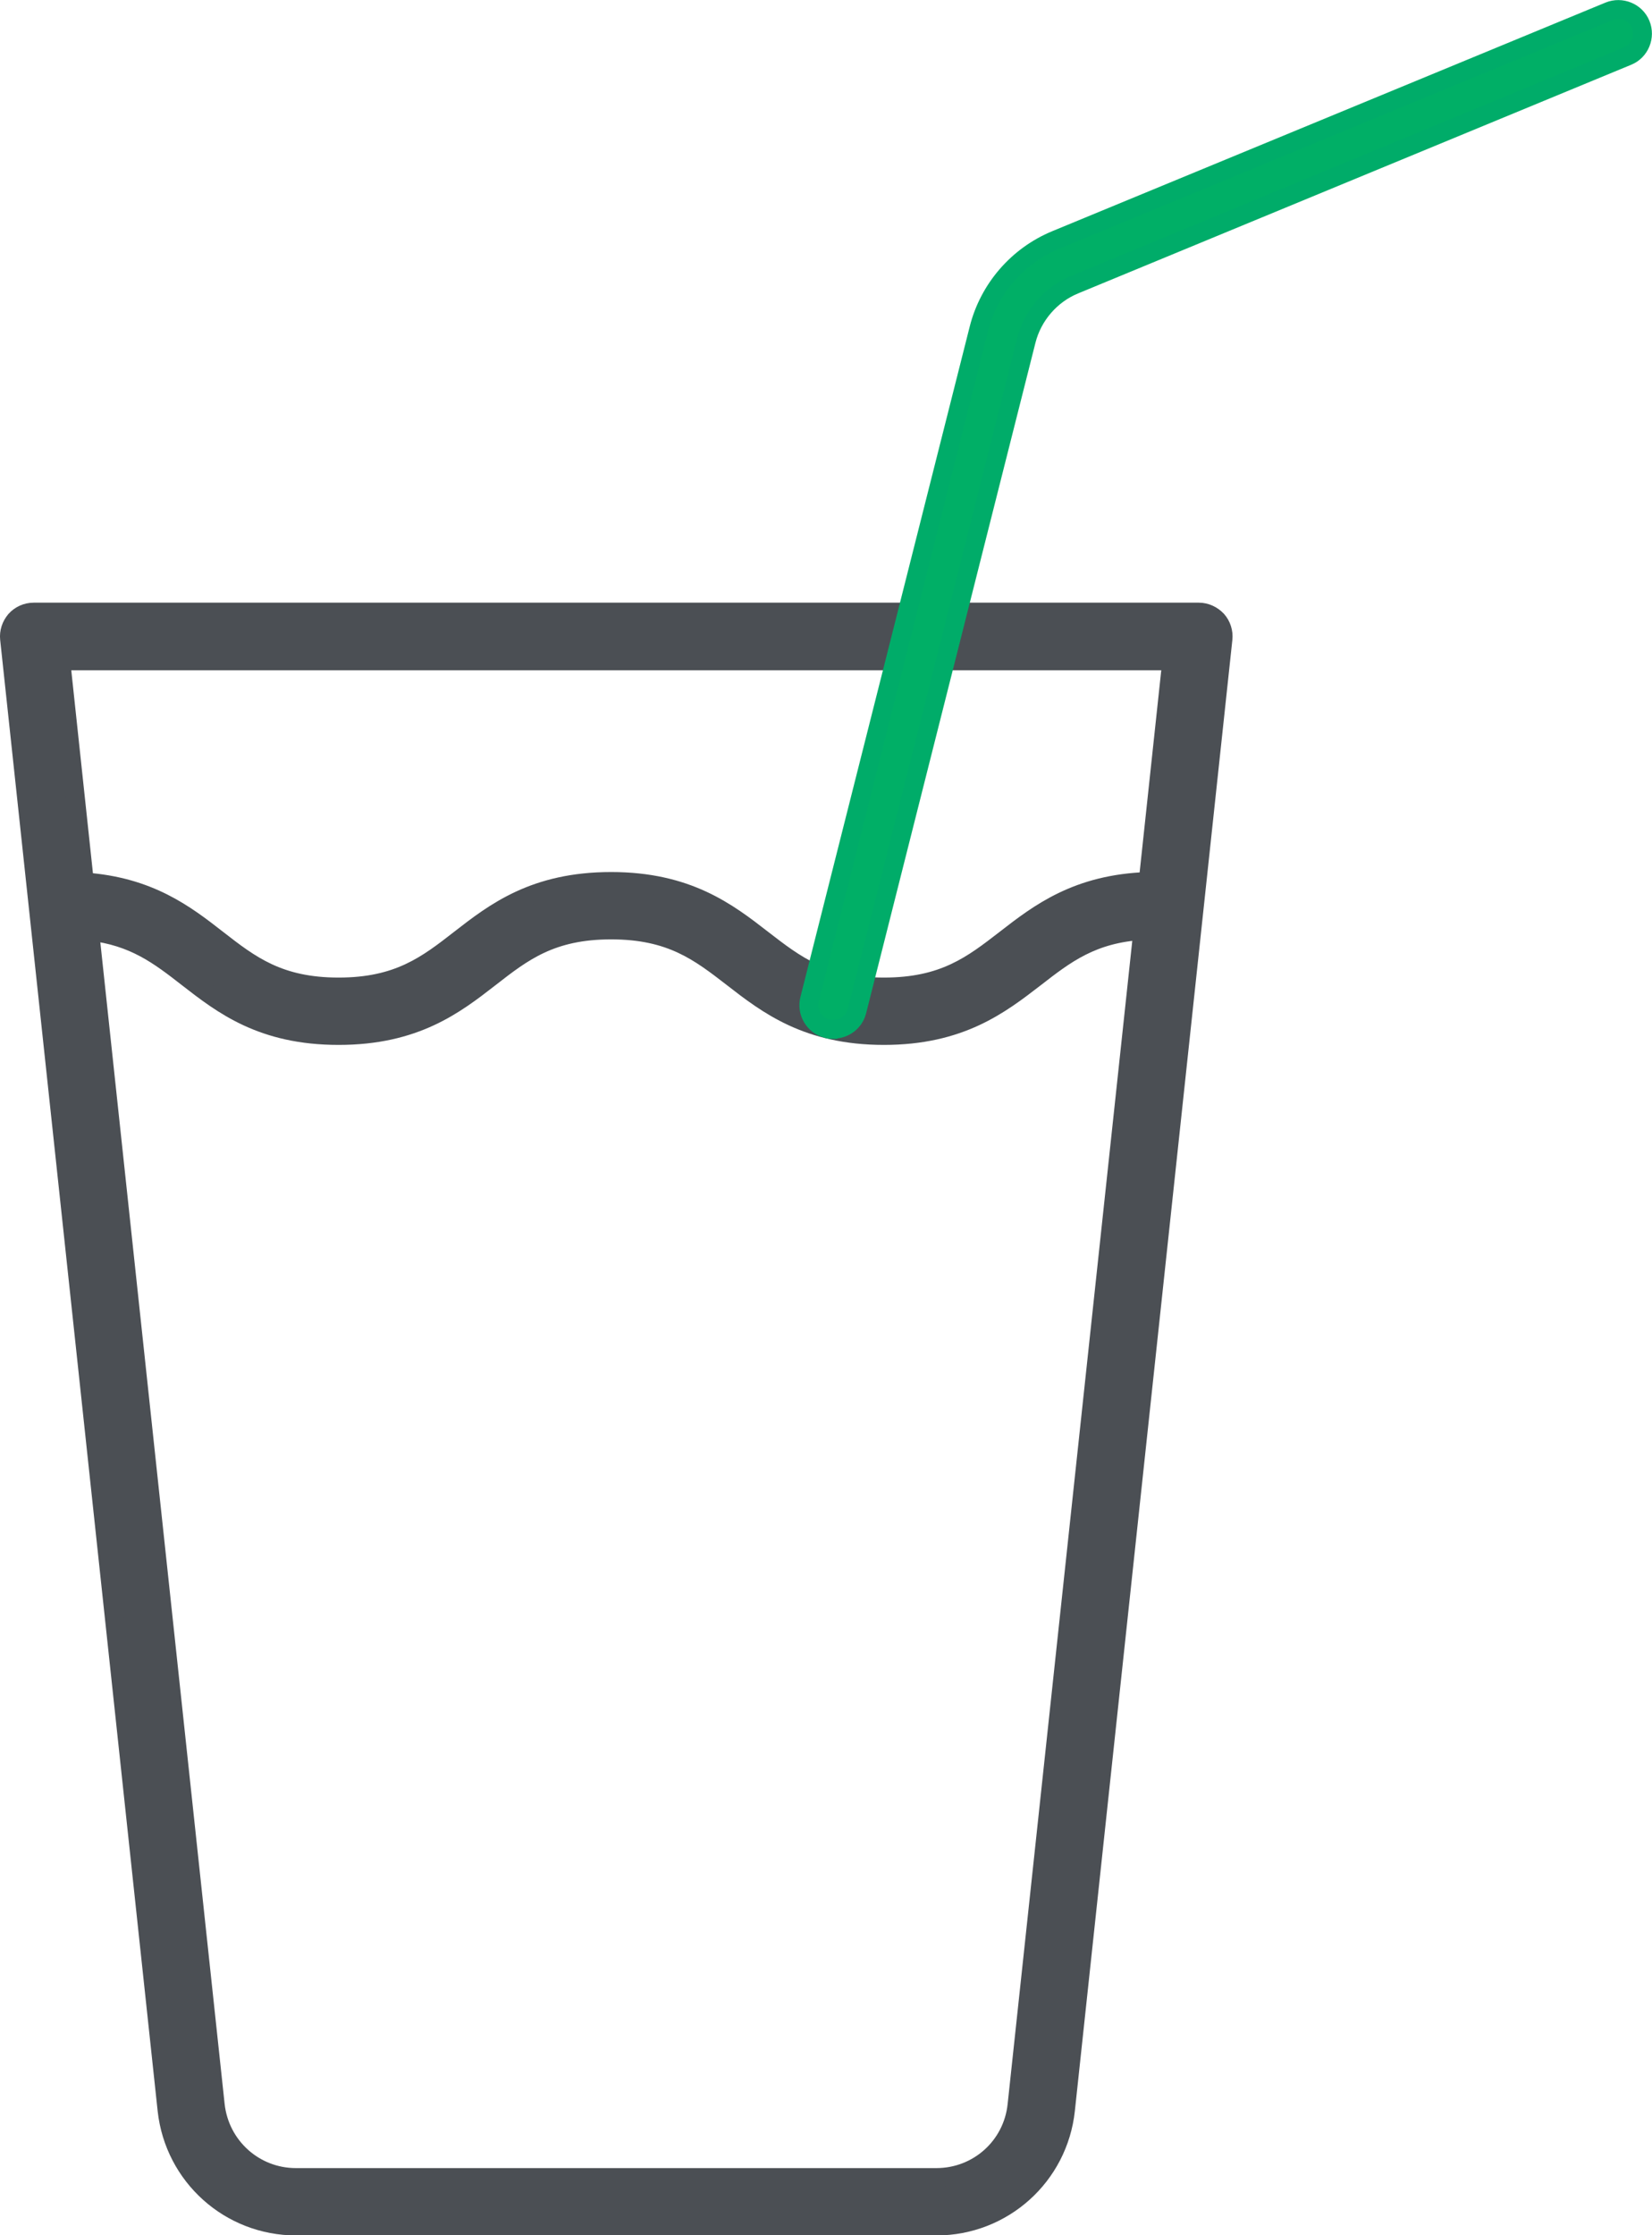 <?xml version="1.0" encoding="UTF-8"?><svg id="Layer_2" xmlns="http://www.w3.org/2000/svg" viewBox="0 0 65.77 88.96"><defs><style>.cls-1{fill:#00af66;stroke:#00ac69;}.cls-1,.cls-2{stroke-miterlimit:10;stroke-width:.75px;}.cls-2{fill:#4b4f54;stroke:#4b4f54;}</style></defs><g id="Layer_1-2"><g><path class="cls-2" d="M37.28,88.59H11.79c-2.64,0-4.85-1.98-5.14-4.61L.38,25.43c-.03-.27,.06-.54,.24-.75,.18-.2,.44-.32,.72-.32H47.73c.27,0,.53,.12,.72,.32,.18,.2,.27,.48,.24,.75l-6.27,58.54c-.28,2.63-2.49,4.62-5.14,4.62ZM3.57,37.06l5,46.71c.18,1.65,1.56,2.89,3.21,2.89h25.5c1.66,0,3.04-1.24,3.21-2.89l5.01-46.74c-2.02,.12-3.08,.94-4.29,1.88-1.4,1.08-2.98,2.3-6.02,2.3s-4.63-1.22-6.02-2.3c-1.32-1.02-2.45-1.9-4.84-1.9s-3.52,.88-4.83,1.9c-1.39,1.08-2.97,2.3-6.02,2.3s-4.62-1.22-6.01-2.3c-1.13-.88-2.13-1.65-3.9-1.85Zm20.76-1.98c3.04,0,4.63,1.22,6.02,2.3,1.32,1.02,2.45,1.9,4.84,1.9s3.52-.88,4.84-1.9c1.34-1.04,2.86-2.21,5.68-2.3l.94-8.78H2.42l.94,8.8c2.58,.18,4.02,1.29,5.29,2.28,1.31,1.02,2.45,1.9,4.83,1.9s3.52-.88,4.83-1.9c1.39-1.08,2.97-2.3,6.02-2.3Z"/><path class="cls-1" d="M33.17,40.97c-.08,0-.16,0-.24-.03-.52-.13-.83-.66-.7-1.17l6.74-26.68c.4-1.59,1.54-2.91,3.06-3.54L64.06,.45c.49-.2,1.06,.03,1.26,.52,.2,.49-.03,1.06-.52,1.26l-22.02,9.1c-.95,.39-1.67,1.23-1.92,2.22l-6.74,26.68c-.11,.44-.5,.73-.94,.73Z"/></g></g></svg>